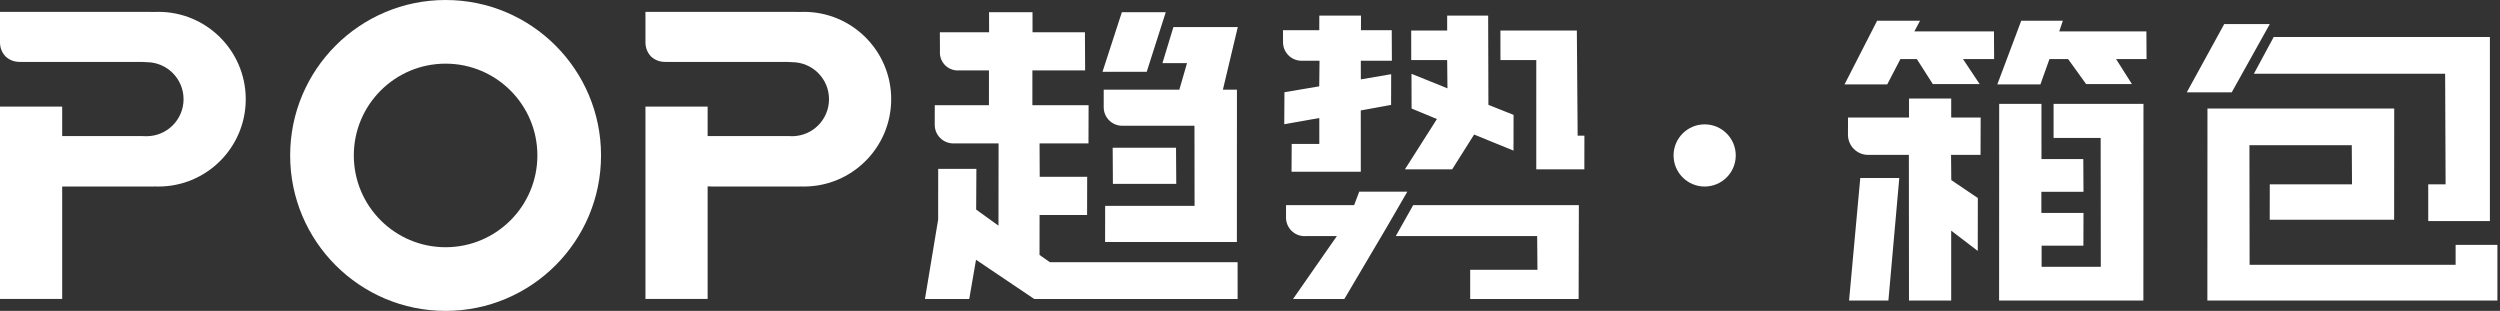 <svg width="193" height="24" viewBox="0 0 193 24" fill="none" xmlns="http://www.w3.org/2000/svg">
<rect x="0" y="0" width="193" height="24" fill="#333333" stroke="none"/>
<path fill-rule="evenodd" clip-rule="evenodd" d="M46.4 12C46.4 18.627 41.027 24 34.4 24C27.773 24 22.4 18.627 22.4 12C22.4 5.373 27.773 0 34.4 0C41.027 0 46.4 5.373 46.4 12ZM34.4 19.086C38.313 19.086 41.486 15.913 41.486 12C41.486 8.087 38.313 4.914 34.4 4.914C30.487 4.914 27.314 8.087 27.314 12C27.314 15.913 30.487 19.086 34.4 19.086Z" fill="white"/>
<path fill-rule="evenodd" clip-rule="evenodd" d="M18.971 7.764L18.971 7.763C18.971 7.729 18.971 7.695 18.971 7.66C18.971 7.633 18.971 7.607 18.971 7.58L18.971 7.58C18.929 3.892 15.927 0.915 12.229 0.915C12.13 0.915 12.039 0.917 11.956 0.921L11.951 0.921L11.946 0.921C11.758 0.914 11.566 0.913 11.369 0.917L11.367 0.917H0V3.257C0 3.685 0.141 4.049 0.424 4.354C0.729 4.637 1.093 4.779 1.521 4.779H10.942L10.943 4.779C11.084 4.782 11.21 4.789 11.323 4.8C12.897 4.805 14.171 6.082 14.171 7.657C14.171 9.235 12.892 10.515 11.314 10.515C11.291 10.515 11.268 10.514 11.245 10.514C11.157 10.516 11.055 10.512 10.936 10.503H4.8V8.229H0V23.076H4.8V14.4H11.886V14.392L12.004 14.396C12.074 14.399 12.149 14.4 12.229 14.4C15.917 14.4 18.914 11.439 18.971 7.764Z" fill="white"/>
<path fill-rule="evenodd" clip-rule="evenodd" d="M61.714 14.392L61.833 14.396C61.903 14.399 61.978 14.4 62.057 14.4C65.781 14.4 68.8 11.381 68.8 7.657C68.8 3.933 65.781 0.915 62.057 0.915C61.959 0.915 61.868 0.917 61.784 0.921L61.779 0.921L61.774 0.921C61.587 0.914 61.394 0.913 61.197 0.917L61.196 0.917H49.829V3.257C49.829 3.685 49.97 4.049 50.253 4.354C50.558 4.637 50.921 4.779 51.35 4.779H60.77L60.772 4.779C60.913 4.782 61.038 4.789 61.151 4.8C62.725 4.805 64 6.082 64 7.657C64 9.235 62.721 10.515 61.143 10.515C61.056 10.515 60.971 10.511 60.886 10.503L60.828 10.503C60.809 10.503 60.789 10.503 60.769 10.503H54.629V8.232H49.829V23.076H54.629V14.391H54.857V14.4H61.714V14.392Z" fill="white"/>
<path fill-rule="evenodd" clip-rule="evenodd" d="M104.931 14.797L104.539 15.838H99.283L99.28 16.82L99.282 16.865C99.317 17.625 99.944 18.23 100.712 18.23C100.749 18.23 100.785 18.229 100.821 18.226L100.825 18.226H103.205L99.821 23.085H103.782L107.093 17.479L107.093 17.479L107.093 17.478L107.093 17.478L108.646 14.797H104.931ZM80.255 16.597H83.923L83.931 13.649H80.266L80.254 11.07H84.031L84.039 8.122H79.699L79.701 5.437H83.771L83.757 2.489H79.712L79.709 0.94H76.355L76.359 2.489H72.557L72.564 3.928L72.566 3.932L72.564 3.96C72.561 3.994 72.56 4.029 72.56 4.064C72.56 4.079 72.56 4.093 72.561 4.107C72.584 4.846 73.19 5.438 73.934 5.438C73.948 5.438 73.963 5.438 73.977 5.437L73.979 5.437H76.348L76.346 8.122H72.165L72.161 9.559L72.163 9.56L72.162 9.622C72.162 9.628 72.162 9.633 72.162 9.639C72.162 10.43 72.803 11.071 73.594 11.071C73.609 11.071 73.624 11.07 73.639 11.07L73.707 11.068L73.709 11.07H77.091L77.082 17.421L75.36 16.18L75.377 13.035H72.429L72.425 16.95L71.406 23.085H74.825L75.349 20.054L79.849 23.085H95.544L95.543 20.243H81.051L80.251 19.68L80.255 16.597ZM85.206 8.253L85.206 8.254L85.206 8.289C85.213 9.075 85.852 9.709 86.638 9.709C86.644 9.709 86.649 9.709 86.655 9.709C86.66 9.709 86.666 9.709 86.671 9.709L86.672 9.709H92.213L92.221 15.892H85.318L85.313 18.68H95.487L95.492 6.921H94.408L95.558 2.088H90.587L89.74 4.876H91.637L91.046 6.921H85.208L85.206 8.253ZM100.464 4.689L100.437 4.689C99.681 4.666 99.073 4.058 99.05 3.302C99.049 3.288 99.049 3.273 99.049 3.258C99.049 3.24 99.049 3.223 99.05 3.206L99.05 3.204L99.046 2.329H101.848L101.851 1.207H105.07L105.066 2.329H107.442L107.453 4.689H105.054L105.057 6.128L107.399 5.728L107.392 8.099L105.052 8.526L105.054 13.26H99.707L99.719 11.113H101.851L101.851 9.111L99.144 9.591L99.16 7.119L101.845 6.665L101.867 4.689H100.464ZM111.721 1.207L111.722 2.355H108.945L108.947 4.636H111.721L111.744 6.819L108.967 5.697L108.975 8.379L110.931 9.189L108.46 13.073H112.106L113.803 10.386L116.842 11.626L116.847 8.868L114.905 8.094L114.886 1.207H111.721ZM121.794 10.472L121.733 2.355H115.832L115.835 4.636H118.601L118.6 13.073H122.312L122.316 10.472H121.794ZM118.669 18.226L118.692 20.831H113.499L113.498 23.085H121.87L121.888 15.838H109.096L107.754 18.226H118.669ZM86.608 0.94L85.113 5.544H88.526L89.997 0.94H86.608ZM85.899 11.406L85.916 14.194H90.807L90.789 11.406H85.899Z" fill="white"/>
<path d="M134 12C134 13.326 132.925 14.4 131.6 14.4C130.274 14.4 129.2 13.326 129.2 12C129.2 10.675 130.274 9.6 131.6 9.6C132.925 9.6 134 10.675 134 12Z" fill="white"/>
<path fill-rule="evenodd" clip-rule="evenodd" d="M149.212 6.488L147.982 4.562H146.71L145.695 6.513H142.4L144.914 1.6H148.227L147.79 2.422H153.934L153.946 4.562H151.545L152.828 6.488H149.212ZM158.974 2.422H162.007H165.702L165.714 4.562H163.363L164.583 6.488H161.048L159.659 4.562H158.218L157.521 6.513H154.194L156.04 1.6H159.252L158.974 2.422ZM150.621 11.956L150.639 13.903L152.689 15.288L152.683 19.372L150.632 17.806L150.632 23.2H147.374L147.365 11.956H144.217C143.357 11.956 142.661 11.258 142.663 10.398L142.667 9.071H147.375L147.376 7.607H150.634L150.633 9.071H152.907L152.898 11.956H150.621ZM145.785 23.2L146.625 13.743H143.613L142.748 23.2H145.785ZM157.602 12.28H160.83L160.845 14.806H157.593L157.594 16.438H160.846L160.838 18.964H157.611L157.612 20.597H157.612L157.614 23.2H154.33L154.337 8.018H157.6V11.2H157.602L157.602 12.28ZM158.536 10.647H162.171L162.182 20.597H157.612L157.614 23.2H165.469L165.476 8.018H158.536V10.647ZM188.765 5.692H174L175.53 2.858H192.22V17.065H187.46V14.231H188.8L188.765 5.692ZM192.8 18.903H189.574V20.443H173.669L173.656 11.211H181.557L181.576 14.231H175.227L175.222 16.962H184.827L184.834 8.377H170.416L170.409 23.2H192.8V18.903ZM175.229 1.857L172.288 7.13H168.818L171.711 1.857H175.229Z" fill="white"/>
</svg>
